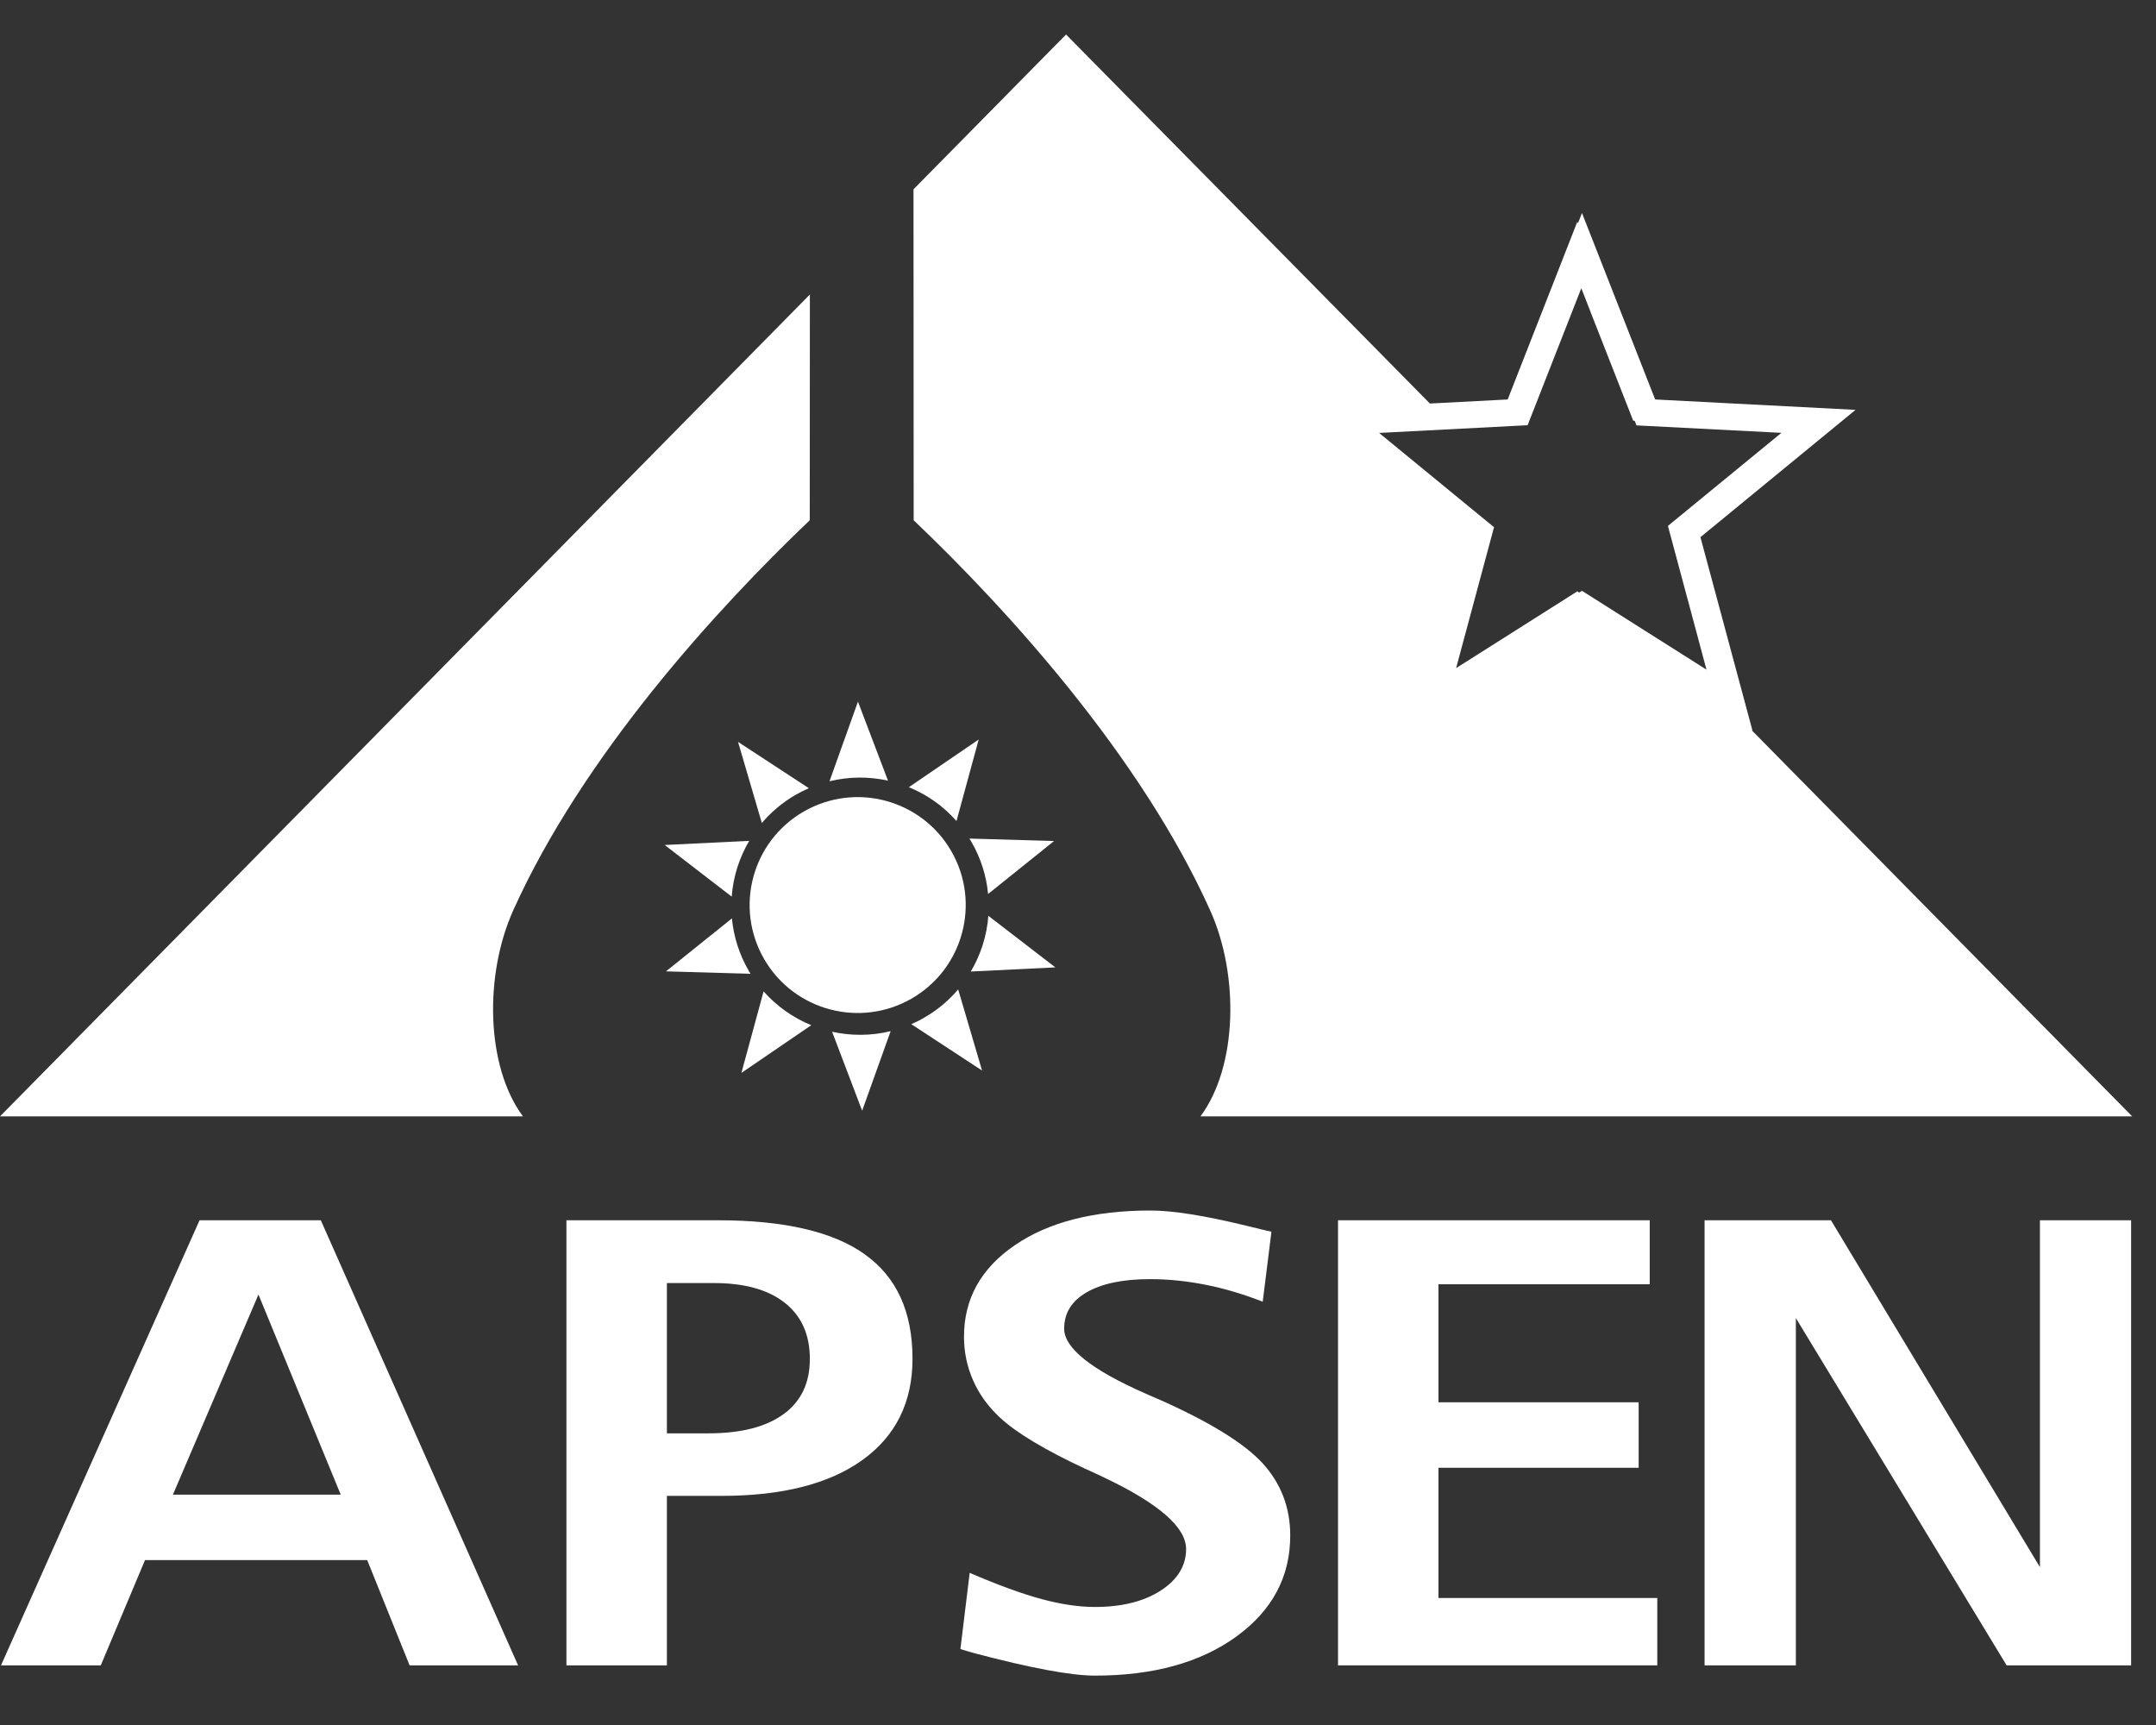 <svg width="50" height="40" viewBox="0 0 50 40" fill="none" xmlns="http://www.w3.org/2000/svg">
<rect x="0" y="0" width="50" height="40" fill="#333333" stroke="none"/>
<g clip-path="url(#clip0_53_320)">
<path d="M47.308 36.339L42.462 28.296H39.531V38.617H41.648V30.564L46.536 38.617H49.423V28.296H47.308V36.339Z" fill="white"/>
<path d="M33.359 34.035H38.002V32.517H33.359V29.78H38.259V28.296H31.03V38.617H38.434V37.055H33.359V34.035Z" fill="white"/>
<path d="M4.628 28.296L0.023 38.617H2.337L3.363 36.176H8.516L9.499 38.617H12.015L7.44 28.296H4.626H4.628ZM4.01 34.659L5.994 30.018L7.902 34.659H4.01Z" fill="white"/>
<path d="M20.055 29.085C19.318 28.559 18.181 28.296 16.65 28.296H13.136V38.617H15.466V34.687H16.731C18.14 34.687 19.233 34.409 20.005 33.852C20.775 33.297 21.162 32.514 21.162 31.507C21.162 30.416 20.793 29.61 20.053 29.085H20.055ZM18.172 32.79C17.769 33.088 17.184 33.237 16.424 33.237H15.466V29.752H16.557C17.267 29.752 17.817 29.906 18.201 30.211C18.587 30.516 18.781 30.947 18.781 31.51C18.781 32.074 18.578 32.494 18.172 32.792V32.79Z" fill="white"/>
<path d="M26.861 32.444C26.794 32.414 26.7 32.375 26.578 32.32C25.312 31.765 24.679 31.259 24.679 30.81C24.679 30.445 24.855 30.165 25.204 29.965C25.554 29.764 26.044 29.661 26.668 29.661C27.098 29.661 27.529 29.706 27.965 29.793C28.4 29.879 28.84 30.011 29.284 30.184L29.486 28.562C29.363 28.536 29.174 28.488 28.918 28.426C27.942 28.188 27.199 28.07 26.686 28.07C25.369 28.07 24.32 28.337 23.536 28.874C22.748 29.411 22.356 30.119 22.356 30.996C22.356 31.354 22.427 31.693 22.569 32.012C22.708 32.331 22.917 32.616 23.188 32.87C23.572 33.226 24.232 33.623 25.169 34.059C25.279 34.109 25.359 34.145 25.41 34.169C25.453 34.189 25.522 34.221 25.609 34.263C26.874 34.864 27.507 35.417 27.507 35.919C27.507 36.305 27.311 36.628 26.922 36.88C26.53 37.135 26.02 37.263 25.392 37.263C25.02 37.263 24.61 37.202 24.163 37.082C23.71 36.961 23.153 36.758 22.488 36.472L22.273 38.238C22.344 38.263 22.448 38.293 22.587 38.332C23.904 38.681 24.839 38.855 25.392 38.855C26.748 38.855 27.843 38.551 28.675 37.947C29.507 37.341 29.922 36.561 29.922 35.607C29.922 34.955 29.706 34.395 29.277 33.926C28.845 33.46 28.04 32.964 26.858 32.441L26.861 32.444Z" fill="white"/>
<path d="M11.901 21.112C13.521 17.513 16.63 14.111 18.779 12.064L18.782 6.829L0 25.887H12.128C11.266 24.726 11.229 22.608 11.901 21.113V21.112Z" fill="white"/>
<path d="M18.637 18.82C17.439 19.511 17.029 21.042 17.721 22.239C18.413 23.436 19.947 23.845 21.144 23.154C22.342 22.462 22.752 20.931 22.06 19.734C21.368 18.538 19.835 18.128 18.637 18.82Z" fill="white"/>
<path d="M22.182 19.039L22.697 17.148L21.077 18.254C21.494 18.424 21.874 18.688 22.182 19.039Z" fill="white"/>
<path d="M18.451 18.431C18.552 18.373 18.653 18.323 18.758 18.277L17.116 17.203L17.668 19.084C17.885 18.83 18.145 18.607 18.451 18.431Z" fill="white"/>
<path d="M20.594 18.103L19.897 16.27L19.237 18.116C19.688 18.006 20.152 18.004 20.593 18.102L20.594 18.103Z" fill="white"/>
<path d="M22.528 19.521C22.75 19.904 22.876 20.317 22.915 20.73L24.445 19.502L22.482 19.445C22.498 19.47 22.514 19.495 22.528 19.521Z" fill="white"/>
<path d="M24.475 22.432L22.921 21.236C22.887 21.691 22.747 22.134 22.514 22.528L24.475 22.432Z" fill="white"/>
<path d="M21.439 23.595C21.34 23.654 21.237 23.703 21.134 23.749L22.775 24.824L22.221 22.943C22.005 23.196 21.744 23.42 21.437 23.595H21.439Z" fill="white"/>
<path d="M17.709 22.987L17.194 24.879L18.814 23.773C18.397 23.602 18.018 23.338 17.709 22.989V22.987Z" fill="white"/>
<path d="M19.297 23.923L19.994 25.756L20.655 23.911C20.204 24.021 19.739 24.022 19.299 23.925L19.297 23.923Z" fill="white"/>
<path d="M17.361 22.505C17.139 22.122 17.013 21.709 16.974 21.296L15.445 22.524L17.407 22.581C17.391 22.556 17.375 22.532 17.361 22.507V22.505Z" fill="white"/>
<path d="M17.375 19.498L15.415 19.594L16.969 20.791C17.003 20.335 17.143 19.892 17.375 19.498Z" fill="white"/>
<path d="M49.448 25.887L40.619 16.928L40.642 16.942L39.435 12.456L43.032 9.504L38.385 9.263L36.688 4.939L36.594 5.179L36.58 5.141L35.826 7.066L34.965 9.263L33.161 9.357L24.723 0.8L21.185 4.39L21.189 12.064C23.339 14.113 26.448 17.515 28.066 21.112C28.739 22.606 28.702 24.724 27.841 25.886H49.447L49.448 25.887ZM36.889 7.24L37.876 9.756H37.909L37.952 9.864L41.313 10.037L40.771 10.481L38.681 12.195L39.382 14.806L39.575 15.528L36.688 13.7L36.623 13.741L36.58 13.712L34.277 15.171L33.769 15.492L34.648 12.225L31.983 10.039L35.427 9.86L36.672 6.684L36.889 7.237V7.24Z" fill="white"/>
</g>
<defs>
<clipPath id="clip0_53_320">
<rect width="49.448" height="40" fill="white"/>
</clipPath>
</defs>
</svg>
